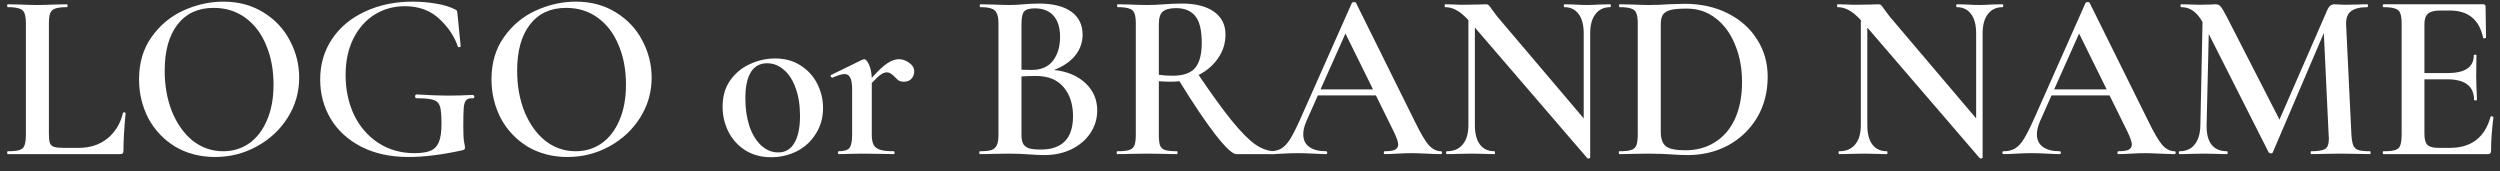 <svg width="146" height="10" viewBox="0 0 146 10" fill="none" xmlns="http://www.w3.org/2000/svg">
<rect x="0" y="0" width="146" height="10" fill="#333333" stroke="none"/>
<path d="M2.856 7.81C2.856 8.062 2.875 8.244 2.912 8.356C2.959 8.468 3.043 8.543 3.164 8.58C3.285 8.617 3.481 8.636 3.752 8.636H4.592C5.255 8.636 5.815 8.454 6.272 8.09C6.729 7.717 7.033 7.217 7.182 6.592C7.191 6.564 7.219 6.555 7.266 6.564C7.313 6.564 7.336 6.578 7.336 6.606C7.252 7.483 7.21 8.211 7.21 8.79C7.21 8.865 7.196 8.921 7.168 8.958C7.14 8.986 7.084 9 7 9H0.448C0.429 9 0.42 8.972 0.42 8.916C0.42 8.86 0.429 8.832 0.448 8.832C0.765 8.832 0.994 8.809 1.134 8.762C1.283 8.715 1.381 8.627 1.428 8.496C1.484 8.356 1.512 8.146 1.512 7.866V1.384C1.512 1.104 1.484 0.899 1.428 0.768C1.381 0.637 1.283 0.549 1.134 0.502C0.985 0.446 0.756 0.418 0.448 0.418C0.429 0.418 0.42 0.39 0.42 0.334C0.42 0.278 0.429 0.25 0.448 0.25L1.162 0.264C1.573 0.283 1.909 0.292 2.17 0.292C2.45 0.292 2.795 0.283 3.206 0.264L3.906 0.25C3.934 0.25 3.948 0.278 3.948 0.334C3.948 0.39 3.934 0.418 3.906 0.418C3.598 0.418 3.369 0.446 3.22 0.502C3.08 0.549 2.982 0.642 2.926 0.782C2.879 0.913 2.856 1.118 2.856 1.398V7.81Z" fill="white"/>
<path d="M12.558 9.168C11.69 9.168 10.916 8.967 10.234 8.566C9.562 8.155 9.04 7.605 8.666 6.914C8.302 6.214 8.12 5.453 8.12 4.632C8.12 3.671 8.363 2.849 8.848 2.168C9.334 1.477 9.954 0.959 10.71 0.614C11.476 0.269 12.255 0.096 13.048 0.096C13.935 0.096 14.714 0.306 15.386 0.726C16.058 1.137 16.572 1.683 16.926 2.364C17.29 3.045 17.472 3.769 17.472 4.534C17.472 5.383 17.248 6.163 16.8 6.872C16.352 7.581 15.75 8.141 14.994 8.552C14.248 8.963 13.436 9.168 12.558 9.168ZM13.034 8.832C13.594 8.832 14.094 8.683 14.532 8.384C14.98 8.076 15.33 7.628 15.582 7.04C15.844 6.452 15.974 5.752 15.974 4.94C15.974 4.081 15.83 3.311 15.54 2.63C15.26 1.949 14.854 1.417 14.322 1.034C13.8 0.651 13.184 0.46 12.474 0.46C11.569 0.46 10.864 0.787 10.36 1.44C9.866 2.084 9.618 2.98 9.618 4.128C9.618 5.015 9.763 5.817 10.052 6.536C10.351 7.255 10.757 7.819 11.27 8.23C11.793 8.631 12.381 8.832 13.034 8.832Z" fill="white"/>
<path d="M23.851 9.168C22.796 9.168 21.877 8.967 21.093 8.566C20.318 8.165 19.726 7.623 19.315 6.942C18.904 6.251 18.699 5.486 18.699 4.646C18.699 3.75 18.932 2.957 19.399 2.266C19.866 1.575 20.51 1.043 21.331 0.67C22.152 0.287 23.072 0.096 24.089 0.096C24.556 0.096 25.008 0.133 25.447 0.208C25.895 0.283 26.259 0.39 26.539 0.53C26.623 0.567 26.67 0.6 26.679 0.628C26.698 0.656 26.712 0.731 26.721 0.852L26.903 2.7C26.903 2.728 26.875 2.747 26.819 2.756C26.772 2.765 26.744 2.751 26.735 2.714C26.539 2.126 26.18 1.589 25.657 1.104C25.134 0.609 24.462 0.362 23.641 0.362C22.997 0.362 22.409 0.525 21.877 0.852C21.354 1.179 20.939 1.65 20.631 2.266C20.332 2.873 20.183 3.577 20.183 4.38C20.183 5.229 20.346 6.004 20.673 6.704C21.009 7.395 21.48 7.941 22.087 8.342C22.703 8.743 23.408 8.944 24.201 8.944C24.602 8.944 24.915 8.897 25.139 8.804C25.363 8.711 25.526 8.543 25.629 8.3C25.732 8.057 25.783 7.703 25.783 7.236C25.783 6.751 25.755 6.415 25.699 6.228C25.643 6.032 25.517 5.901 25.321 5.836C25.134 5.771 24.803 5.738 24.327 5.738C24.271 5.738 24.243 5.701 24.243 5.626C24.243 5.598 24.248 5.575 24.257 5.556C24.276 5.528 24.294 5.514 24.313 5.514C25.088 5.561 25.708 5.584 26.175 5.584C26.642 5.584 27.127 5.57 27.631 5.542C27.65 5.542 27.664 5.556 27.673 5.584C27.692 5.603 27.701 5.621 27.701 5.64C27.701 5.705 27.678 5.738 27.631 5.738C27.444 5.729 27.314 5.761 27.239 5.836C27.164 5.901 27.113 6.041 27.085 6.256C27.066 6.471 27.057 6.844 27.057 7.376C27.057 7.796 27.071 8.095 27.099 8.272C27.136 8.449 27.155 8.561 27.155 8.608C27.155 8.664 27.146 8.701 27.127 8.72C27.108 8.739 27.066 8.757 27.001 8.776C25.825 9.037 24.775 9.168 23.851 9.168Z" fill="white"/>
<path d="M33.142 9.168C32.273 9.168 31.499 8.967 30.817 8.566C30.145 8.155 29.623 7.605 29.25 6.914C28.886 6.214 28.703 5.453 28.703 4.632C28.703 3.671 28.946 2.849 29.431 2.168C29.917 1.477 30.538 0.959 31.294 0.614C32.059 0.269 32.838 0.096 33.632 0.096C34.518 0.096 35.297 0.306 35.969 0.726C36.642 1.137 37.155 1.683 37.51 2.364C37.873 3.045 38.056 3.769 38.056 4.534C38.056 5.383 37.831 6.163 37.383 6.872C36.935 7.581 36.334 8.141 35.578 8.552C34.831 8.963 34.019 9.168 33.142 9.168ZM33.617 8.832C34.178 8.832 34.677 8.683 35.115 8.384C35.563 8.076 35.913 7.628 36.166 7.04C36.427 6.452 36.557 5.752 36.557 4.94C36.557 4.081 36.413 3.311 36.123 2.63C35.843 1.949 35.438 1.417 34.906 1.034C34.383 0.651 33.767 0.46 33.057 0.46C32.152 0.46 31.448 0.787 30.944 1.44C30.449 2.084 30.201 2.98 30.201 4.128C30.201 5.015 30.346 5.817 30.636 6.536C30.934 7.255 31.34 7.819 31.854 8.23C32.376 8.631 32.964 8.832 33.617 8.832Z" fill="white"/>
<path d="M45.028 9.182C44.468 9.182 43.973 9.051 43.544 8.79C43.114 8.519 42.783 8.16 42.55 7.712C42.316 7.255 42.2 6.76 42.2 6.228C42.2 5.621 42.349 5.108 42.648 4.688C42.956 4.259 43.343 3.941 43.809 3.736C44.285 3.521 44.771 3.414 45.266 3.414C45.835 3.414 46.33 3.549 46.749 3.82C47.179 4.091 47.505 4.45 47.73 4.898C47.953 5.337 48.066 5.808 48.066 6.312C48.066 6.872 47.925 7.371 47.645 7.81C47.375 8.249 47.006 8.589 46.539 8.832C46.073 9.065 45.569 9.182 45.028 9.182ZM45.447 8.902C45.858 8.902 46.171 8.72 46.386 8.356C46.609 7.992 46.721 7.46 46.721 6.76C46.721 6.135 46.633 5.589 46.456 5.122C46.288 4.655 46.054 4.301 45.755 4.058C45.466 3.815 45.149 3.694 44.803 3.694C44.383 3.694 44.066 3.867 43.852 4.212C43.637 4.557 43.529 5.066 43.529 5.738C43.529 6.345 43.609 6.891 43.767 7.376C43.935 7.852 44.164 8.225 44.453 8.496C44.752 8.767 45.084 8.902 45.447 8.902Z" fill="white"/>
<path d="M52.48 3.456C52.695 3.456 52.9 3.526 53.096 3.666C53.292 3.806 53.39 3.974 53.39 4.17C53.39 4.347 53.334 4.492 53.222 4.604C53.12 4.716 52.975 4.772 52.788 4.772C52.667 4.772 52.564 4.749 52.48 4.702C52.406 4.646 52.326 4.571 52.242 4.478C52.158 4.394 52.084 4.333 52.018 4.296C51.953 4.249 51.873 4.226 51.78 4.226C51.678 4.226 51.566 4.268 51.444 4.352C51.332 4.427 51.155 4.59 50.912 4.842V7.866C50.912 8.127 50.95 8.328 51.024 8.468C51.099 8.599 51.225 8.692 51.402 8.748C51.58 8.804 51.841 8.832 52.186 8.832C52.224 8.832 52.242 8.86 52.242 8.916C52.242 8.972 52.224 9 52.186 9C51.878 9 51.631 8.995 51.444 8.986L50.338 8.972L49.526 8.986C49.395 8.995 49.214 9 48.98 9C48.952 9 48.938 8.972 48.938 8.916C48.938 8.86 48.952 8.832 48.98 8.832C49.297 8.832 49.508 8.767 49.61 8.636C49.713 8.505 49.764 8.249 49.764 7.866V5.192C49.764 4.893 49.727 4.674 49.652 4.534C49.587 4.394 49.475 4.324 49.316 4.324C49.176 4.324 48.943 4.394 48.616 4.534H48.602C48.565 4.534 48.537 4.511 48.518 4.464C48.499 4.417 48.504 4.389 48.532 4.38L50.366 3.484C50.422 3.465 50.455 3.456 50.464 3.456C50.557 3.456 50.651 3.559 50.744 3.764C50.837 3.96 50.894 4.221 50.912 4.548C51.276 4.137 51.58 3.853 51.822 3.694C52.065 3.535 52.284 3.456 52.48 3.456Z" fill="white"/>
<path d="M61.558 4.086C62.323 4.17 62.934 4.427 63.392 4.856C63.849 5.285 64.078 5.817 64.078 6.452C64.078 6.937 63.942 7.381 63.672 7.782C63.41 8.174 63.042 8.487 62.566 8.72C62.099 8.944 61.576 9.056 60.998 9.056C60.727 9.056 60.414 9.042 60.06 9.014C59.938 9.005 59.784 8.995 59.598 8.986C59.411 8.977 59.201 8.972 58.968 8.972L57.96 8.986C57.782 8.995 57.54 9 57.232 9C57.204 9 57.19 8.972 57.19 8.916C57.19 8.86 57.204 8.832 57.232 8.832C57.53 8.832 57.754 8.809 57.904 8.762C58.053 8.706 58.156 8.613 58.212 8.482C58.277 8.351 58.31 8.146 58.31 7.866V1.384C58.31 1.113 58.277 0.913 58.212 0.782C58.156 0.642 58.053 0.549 57.904 0.502C57.764 0.446 57.544 0.418 57.246 0.418C57.227 0.418 57.218 0.39 57.218 0.334C57.218 0.278 57.227 0.25 57.246 0.25L57.974 0.264C58.384 0.283 58.716 0.292 58.968 0.292C59.229 0.292 59.504 0.278 59.794 0.25C59.896 0.241 60.018 0.231 60.158 0.222C60.307 0.213 60.475 0.208 60.662 0.208C61.492 0.208 62.127 0.367 62.566 0.684C63.004 1.001 63.224 1.449 63.224 2.028C63.224 2.476 63.079 2.882 62.79 3.246C62.5 3.601 62.09 3.881 61.558 4.086ZM60.424 0.488C60.125 0.488 59.92 0.549 59.808 0.67C59.705 0.791 59.654 1.039 59.654 1.412V4.072L60.242 4.086C60.792 4.086 61.208 3.909 61.488 3.554C61.768 3.19 61.908 2.723 61.908 2.154C61.908 1.622 61.782 1.211 61.53 0.922C61.278 0.633 60.909 0.488 60.424 0.488ZM60.774 8.734C62.034 8.734 62.664 8.085 62.664 6.788C62.664 6.079 62.477 5.509 62.104 5.08C61.74 4.651 61.203 4.436 60.494 4.436C60.158 4.436 59.878 4.445 59.654 4.464V7.866C59.654 8.081 59.682 8.249 59.738 8.37C59.794 8.491 59.901 8.585 60.06 8.65C60.218 8.706 60.456 8.734 60.774 8.734Z" fill="white"/>
<path d="M74.452 8.832C74.48 8.832 74.494 8.86 74.494 8.916C74.494 8.972 74.48 9 74.452 9H72.198C71.983 9 71.582 8.627 70.994 7.88C70.415 7.133 69.71 6.088 68.88 4.744C68.674 4.763 68.516 4.772 68.404 4.772C68.198 4.772 67.956 4.763 67.676 4.744V7.866C67.676 8.155 67.699 8.365 67.746 8.496C67.802 8.627 67.9 8.715 68.04 8.762C68.189 8.809 68.422 8.832 68.74 8.832C68.758 8.832 68.768 8.86 68.768 8.916C68.768 8.972 68.758 9 68.74 9C68.432 9 68.194 8.995 68.026 8.986L66.99 8.972L65.982 8.986C65.805 8.995 65.562 9 65.254 9C65.226 9 65.212 8.972 65.212 8.916C65.212 8.86 65.226 8.832 65.254 8.832C65.571 8.832 65.8 8.809 65.94 8.762C66.089 8.715 66.192 8.627 66.248 8.496C66.304 8.356 66.332 8.146 66.332 7.866V1.384C66.332 1.104 66.304 0.899 66.248 0.768C66.201 0.637 66.103 0.549 65.954 0.502C65.805 0.446 65.576 0.418 65.268 0.418C65.249 0.418 65.24 0.39 65.24 0.334C65.24 0.278 65.249 0.25 65.268 0.25L65.996 0.264C66.406 0.283 66.738 0.292 66.99 0.292C67.298 0.292 67.634 0.278 67.998 0.25C68.119 0.241 68.264 0.231 68.432 0.222C68.609 0.213 68.805 0.208 69.02 0.208C69.832 0.208 70.457 0.367 70.896 0.684C71.344 1.001 71.568 1.445 71.568 2.014C71.568 2.527 71.423 2.989 71.134 3.4C70.854 3.811 70.476 4.137 70 4.38C70.765 5.509 71.404 6.391 71.918 7.026C72.431 7.661 72.884 8.123 73.276 8.412C73.677 8.692 74.069 8.832 74.452 8.832ZM67.676 4.366C67.9 4.403 68.171 4.422 68.488 4.422C69.094 4.422 69.528 4.273 69.79 3.974C70.051 3.666 70.182 3.176 70.182 2.504C70.182 1.748 70.051 1.221 69.79 0.922C69.538 0.623 69.169 0.474 68.684 0.474C68.32 0.474 68.058 0.544 67.9 0.684C67.751 0.815 67.676 1.057 67.676 1.412V4.366Z" fill="white"/>
<path d="M84.146 8.832C84.192 8.832 84.216 8.86 84.216 8.916C84.216 8.972 84.192 9 84.146 9C83.969 9 83.684 8.991 83.292 8.972C82.9 8.953 82.615 8.944 82.438 8.944C82.204 8.944 81.929 8.953 81.612 8.972C81.294 8.991 81.047 9 80.87 9C80.832 9 80.814 8.972 80.814 8.916C80.814 8.86 80.832 8.832 80.87 8.832C81.141 8.832 81.337 8.804 81.458 8.748C81.588 8.683 81.654 8.58 81.654 8.44C81.654 8.3 81.575 8.062 81.416 7.726L80.352 5.57H76.964L76.292 7.082C76.171 7.362 76.11 7.614 76.11 7.838C76.11 8.165 76.227 8.412 76.46 8.58C76.693 8.748 77.02 8.832 77.44 8.832C77.487 8.832 77.51 8.86 77.51 8.916C77.51 8.972 77.487 9 77.44 9C77.272 9 77.029 8.991 76.712 8.972C76.357 8.953 76.049 8.944 75.788 8.944C75.536 8.944 75.242 8.953 74.906 8.972C74.607 8.991 74.36 9 74.164 9C74.117 9 74.094 8.972 74.094 8.916C74.094 8.86 74.117 8.832 74.164 8.832C74.425 8.832 74.644 8.781 74.822 8.678C74.999 8.575 75.172 8.393 75.34 8.132C75.508 7.861 75.709 7.465 75.942 6.942L78.952 0.166C78.971 0.138 79.013 0.124 79.078 0.124C79.143 0.124 79.18 0.138 79.19 0.166L82.62 7.082C82.947 7.754 83.217 8.216 83.432 8.468C83.656 8.711 83.894 8.832 84.146 8.832ZM77.118 5.22H80.184L78.574 1.958L77.118 5.22Z" fill="white"/>
<path d="M94.043 0.25C94.062 0.25 94.071 0.278 94.071 0.334C94.071 0.39 94.062 0.418 94.043 0.418C93.67 0.418 93.38 0.553 93.175 0.824C92.97 1.085 92.867 1.463 92.867 1.958V9.196C92.867 9.224 92.844 9.243 92.797 9.252C92.75 9.261 92.718 9.257 92.699 9.238L86.133 1.608V7.306C86.133 7.801 86.231 8.179 86.427 8.44C86.623 8.701 86.908 8.832 87.281 8.832C87.3 8.832 87.309 8.86 87.309 8.916C87.309 8.972 87.3 9 87.281 9C87.029 9 86.838 8.995 86.707 8.986L85.965 8.972L85.139 8.986C84.99 8.995 84.775 9 84.495 9C84.467 9 84.453 8.972 84.453 8.916C84.453 8.86 84.467 8.832 84.495 8.832C84.896 8.832 85.204 8.701 85.419 8.44C85.643 8.179 85.755 7.801 85.755 7.306V1.174C85.494 0.894 85.256 0.698 85.041 0.586C84.836 0.474 84.621 0.418 84.397 0.418C84.378 0.418 84.369 0.39 84.369 0.334C84.369 0.278 84.378 0.25 84.397 0.25L84.957 0.264C85.078 0.273 85.251 0.278 85.475 0.278L86.371 0.264C86.483 0.255 86.618 0.25 86.777 0.25C86.852 0.25 86.908 0.269 86.945 0.306C86.982 0.343 87.038 0.418 87.113 0.53L87.449 0.978L92.489 6.914V1.958C92.489 1.463 92.391 1.085 92.195 0.824C91.999 0.553 91.719 0.418 91.355 0.418C91.336 0.418 91.327 0.39 91.327 0.334C91.327 0.278 91.336 0.25 91.355 0.25L91.929 0.264C92.228 0.283 92.475 0.292 92.671 0.292C92.858 0.292 93.11 0.283 93.427 0.264L94.043 0.25Z" fill="white"/>
<path d="M98.571 9.056C98.281 9.056 97.945 9.042 97.563 9.014C97.423 9.005 97.246 8.995 97.031 8.986C96.816 8.977 96.573 8.972 96.303 8.972L95.309 8.986C95.132 8.995 94.884 9 94.567 9C94.548 9 94.539 8.972 94.539 8.916C94.539 8.86 94.548 8.832 94.567 8.832C94.884 8.832 95.113 8.809 95.253 8.762C95.402 8.715 95.505 8.627 95.561 8.496C95.617 8.356 95.645 8.146 95.645 7.866V1.384C95.645 1.104 95.617 0.899 95.561 0.768C95.514 0.637 95.416 0.549 95.267 0.502C95.118 0.446 94.889 0.418 94.581 0.418C94.562 0.418 94.553 0.39 94.553 0.334C94.553 0.278 94.562 0.25 94.581 0.25L95.323 0.264C95.734 0.283 96.06 0.292 96.303 0.292C96.676 0.292 97.054 0.278 97.437 0.25C97.903 0.231 98.216 0.222 98.375 0.222C99.327 0.222 100.172 0.409 100.909 0.782C101.646 1.155 102.216 1.664 102.617 2.308C103.028 2.952 103.233 3.675 103.233 4.478C103.233 5.383 103.023 6.186 102.603 6.886C102.183 7.577 101.618 8.113 100.909 8.496C100.2 8.869 99.42 9.056 98.571 9.056ZM98.431 8.776C99.075 8.776 99.644 8.622 100.139 8.314C100.643 8.006 101.035 7.553 101.315 6.956C101.595 6.349 101.735 5.626 101.735 4.786C101.735 3.983 101.6 3.26 101.329 2.616C101.068 1.963 100.694 1.449 100.209 1.076C99.724 0.693 99.159 0.502 98.515 0.502C98.123 0.502 97.82 0.525 97.605 0.572C97.39 0.619 97.231 0.707 97.129 0.838C97.035 0.959 96.989 1.151 96.989 1.412V7.712C96.989 8.095 97.087 8.37 97.283 8.538C97.479 8.697 97.862 8.776 98.431 8.776Z" fill="white"/>
<path d="M116.961 0.25C116.98 0.25 116.989 0.278 116.989 0.334C116.989 0.39 116.98 0.418 116.961 0.418C116.588 0.418 116.298 0.553 116.093 0.824C115.888 1.085 115.785 1.463 115.785 1.958V9.196C115.785 9.224 115.762 9.243 115.715 9.252C115.668 9.261 115.636 9.257 115.617 9.238L109.051 1.608V7.306C109.051 7.801 109.149 8.179 109.345 8.44C109.541 8.701 109.826 8.832 110.199 8.832C110.218 8.832 110.227 8.86 110.227 8.916C110.227 8.972 110.218 9 110.199 9C109.947 9 109.756 8.995 109.625 8.986L108.883 8.972L108.057 8.986C107.908 8.995 107.693 9 107.413 9C107.385 9 107.371 8.972 107.371 8.916C107.371 8.86 107.385 8.832 107.413 8.832C107.814 8.832 108.122 8.701 108.337 8.44C108.561 8.179 108.673 7.801 108.673 7.306V1.174C108.412 0.894 108.174 0.698 107.959 0.586C107.754 0.474 107.539 0.418 107.315 0.418C107.296 0.418 107.287 0.39 107.287 0.334C107.287 0.278 107.296 0.25 107.315 0.25L107.875 0.264C107.996 0.273 108.169 0.278 108.393 0.278L109.289 0.264C109.401 0.255 109.536 0.25 109.695 0.25C109.77 0.25 109.826 0.269 109.863 0.306C109.9 0.343 109.956 0.418 110.031 0.53L110.367 0.978L115.407 6.914V1.958C115.407 1.463 115.309 1.085 115.113 0.824C114.917 0.553 114.637 0.418 114.273 0.418C114.254 0.418 114.245 0.39 114.245 0.334C114.245 0.278 114.254 0.25 114.273 0.25L114.847 0.264C115.146 0.283 115.393 0.292 115.589 0.292C115.776 0.292 116.028 0.283 116.345 0.264L116.961 0.25Z" fill="white"/>
<path d="M126.991 8.832C127.037 8.832 127.061 8.86 127.061 8.916C127.061 8.972 127.037 9 126.991 9C126.813 9 126.529 8.991 126.137 8.972C125.745 8.953 125.46 8.944 125.283 8.944C125.049 8.944 124.774 8.953 124.457 8.972C124.139 8.991 123.892 9 123.715 9C123.677 9 123.659 8.972 123.659 8.916C123.659 8.86 123.677 8.832 123.715 8.832C123.985 8.832 124.181 8.804 124.303 8.748C124.433 8.683 124.499 8.58 124.499 8.44C124.499 8.3 124.419 8.062 124.261 7.726L123.197 5.57H119.809L119.137 7.082C119.015 7.362 118.955 7.614 118.955 7.838C118.955 8.165 119.071 8.412 119.305 8.58C119.538 8.748 119.865 8.832 120.285 8.832C120.331 8.832 120.355 8.86 120.355 8.916C120.355 8.972 120.331 9 120.285 9C120.117 9 119.874 8.991 119.557 8.972C119.202 8.953 118.894 8.944 118.633 8.944C118.381 8.944 118.087 8.953 117.751 8.972C117.452 8.991 117.205 9 117.009 9C116.962 9 116.939 8.972 116.939 8.916C116.939 8.86 116.962 8.832 117.009 8.832C117.27 8.832 117.489 8.781 117.667 8.678C117.844 8.575 118.017 8.393 118.185 8.132C118.353 7.861 118.553 7.465 118.787 6.942L121.797 0.166C121.815 0.138 121.857 0.124 121.923 0.124C121.988 0.124 122.025 0.138 122.035 0.166L125.465 7.082C125.791 7.754 126.062 8.216 126.277 8.468C126.501 8.711 126.739 8.832 126.991 8.832ZM119.963 5.22H123.029L121.419 1.958L119.963 5.22Z" fill="white"/>
<path d="M138.414 8.832C138.433 8.832 138.442 8.86 138.442 8.916C138.442 8.972 138.433 9 138.414 9C138.106 9 137.859 8.995 137.672 8.986L136.664 8.972L135.684 8.986C135.516 8.995 135.278 9 134.97 9C134.951 9 134.942 8.972 134.942 8.916C134.942 8.86 134.951 8.832 134.97 8.832C135.381 8.832 135.656 8.785 135.796 8.692C135.936 8.599 136.006 8.403 136.006 8.104L135.992 7.866L135.712 1.93L132.73 8.902C132.711 8.939 132.674 8.958 132.618 8.958C132.571 8.958 132.529 8.939 132.492 8.902L128.992 1.986L128.866 7.306C128.857 7.801 128.95 8.179 129.146 8.44C129.351 8.701 129.655 8.832 130.056 8.832C130.084 8.832 130.098 8.86 130.098 8.916C130.098 8.972 130.084 9 130.056 9C129.804 9 129.608 8.995 129.468 8.986L128.698 8.972L127.872 8.986C127.732 8.995 127.536 9 127.284 9C127.256 9 127.242 8.972 127.242 8.916C127.242 8.86 127.256 8.832 127.284 8.832C127.667 8.832 127.961 8.701 128.166 8.44C128.381 8.179 128.493 7.801 128.502 7.306L128.628 1.286C128.46 0.987 128.273 0.768 128.068 0.628C127.872 0.488 127.643 0.418 127.382 0.418C127.354 0.418 127.34 0.39 127.34 0.334C127.34 0.278 127.354 0.25 127.382 0.25L127.984 0.264C128.105 0.273 128.264 0.278 128.46 0.278L129.118 0.264C129.193 0.255 129.286 0.25 129.398 0.25C129.519 0.25 129.617 0.297 129.692 0.39C129.767 0.474 129.883 0.67 130.042 0.978L133.122 6.984L135.908 0.6C135.964 0.469 136.025 0.381 136.09 0.334C136.155 0.278 136.235 0.25 136.328 0.25C136.393 0.25 136.477 0.255 136.58 0.264C136.683 0.273 136.809 0.278 136.958 0.278L137.714 0.264C137.835 0.255 138.017 0.25 138.26 0.25C138.279 0.25 138.288 0.278 138.288 0.334C138.288 0.39 138.279 0.418 138.26 0.418C137.812 0.418 137.485 0.502 137.28 0.67C137.084 0.829 136.995 1.095 137.014 1.468L137.322 7.866C137.341 8.155 137.378 8.365 137.434 8.496C137.49 8.627 137.588 8.715 137.728 8.762C137.868 8.809 138.097 8.832 138.414 8.832Z" fill="white"/>
<path d="M145.45 6.816C145.45 6.797 145.469 6.788 145.506 6.788C145.534 6.788 145.558 6.797 145.576 6.816C145.604 6.825 145.618 6.835 145.618 6.844C145.525 7.553 145.478 8.202 145.478 8.79C145.478 8.865 145.464 8.921 145.436 8.958C145.408 8.986 145.352 9 145.268 9H139.192C139.164 9 139.15 8.972 139.15 8.916C139.15 8.86 139.164 8.832 139.192 8.832C139.51 8.832 139.738 8.809 139.878 8.762C140.028 8.715 140.126 8.627 140.172 8.496C140.228 8.356 140.256 8.146 140.256 7.866V1.384C140.256 1.104 140.228 0.899 140.172 0.768C140.126 0.637 140.028 0.549 139.878 0.502C139.729 0.446 139.5 0.418 139.192 0.418C139.164 0.418 139.15 0.39 139.15 0.334C139.15 0.278 139.164 0.25 139.192 0.25H145.016C145.11 0.25 145.156 0.292 145.156 0.376L145.184 2.196C145.184 2.215 145.156 2.229 145.1 2.238C145.054 2.247 145.026 2.238 145.016 2.21C144.792 1.146 144.144 0.614 143.07 0.614H142.51C142.174 0.614 141.936 0.675 141.796 0.796C141.656 0.917 141.586 1.123 141.586 1.412V4.268H142.93C143.957 4.268 144.47 3.923 144.47 3.232C144.47 3.204 144.494 3.19 144.54 3.19C144.596 3.19 144.624 3.204 144.624 3.232L144.61 4.45L144.624 5.108C144.643 5.407 144.652 5.649 144.652 5.836C144.652 5.855 144.624 5.864 144.568 5.864C144.512 5.864 144.484 5.855 144.484 5.836C144.484 5.033 143.962 4.632 142.916 4.632H141.586V7.81C141.586 8.118 141.642 8.333 141.754 8.454C141.876 8.575 142.086 8.636 142.384 8.636H143.07C144.321 8.636 145.114 8.029 145.45 6.816Z" fill="white"/>
</svg>
